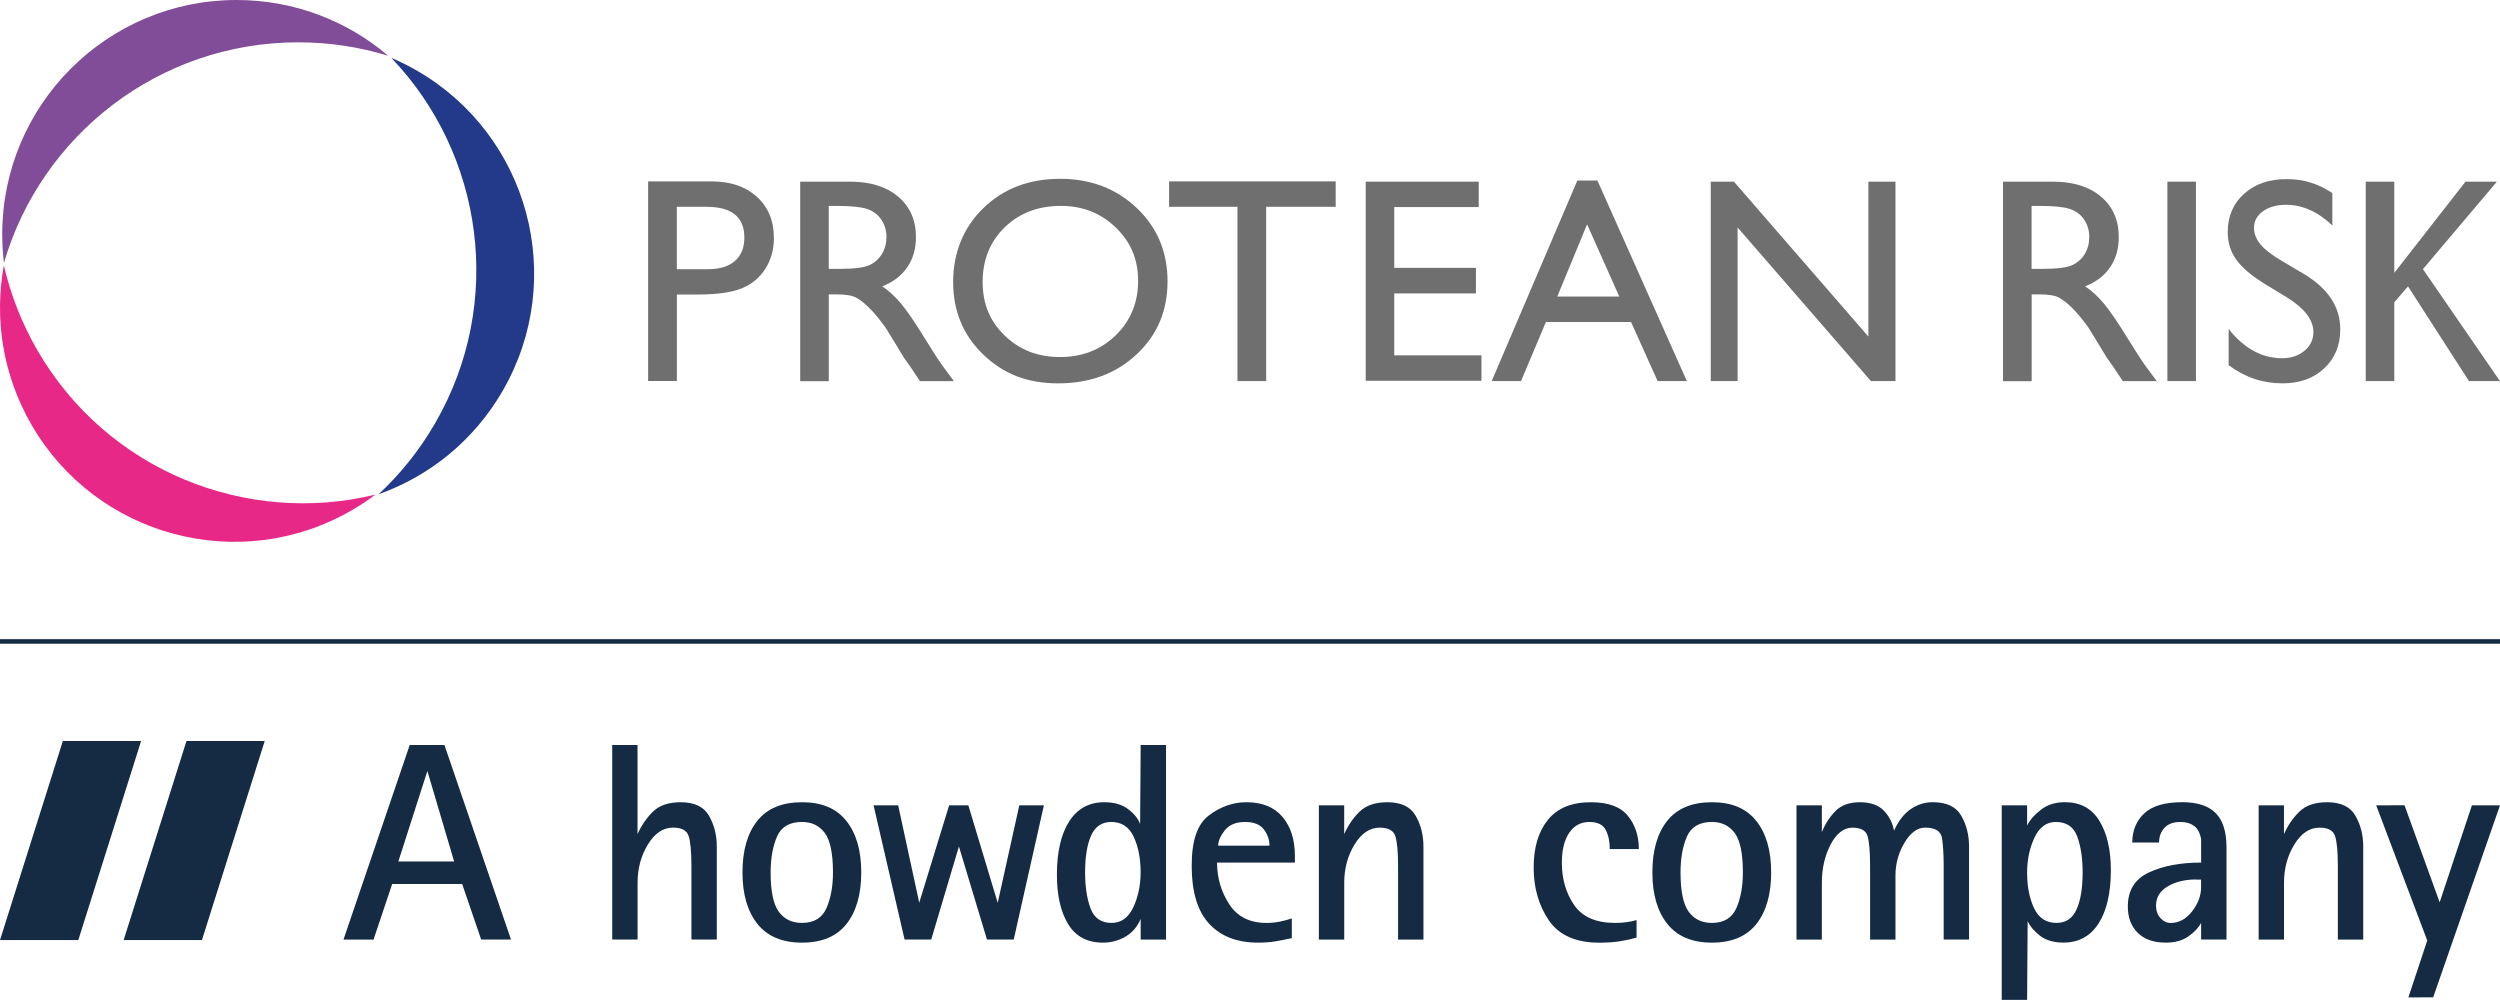 <svg xmlns:xlink="http://www.w3.org/1999/xlink" id="Layer_2" xmlns="http://www.w3.org/2000/svg" viewBox="0 0 549.81 219.9" width="549.81"  height="219.9" ><defs><style>.cls-1{fill:#e72887;}.cls-2{fill:#23398a;}.cls-3{fill:#152b44;}.cls-4{fill:#706f6f;}.cls-5{fill:#814d99;}.cls-6{fill:none;stroke:#152b44;stroke-miterlimit:10;}</style></defs><g id="Layer_1-2"><path class="cls-3" d="m87.61,189.45h12.26l-5.88-19.89-6.38,19.89Zm2.5-25.61h7.63l14.64,42.79h-6.56s-4.18-12.22-4.18-12.22h-15.39l-4.1,12.23h-6.61s14.57-42.8,14.57-42.8Z" fill="#152B44"></path><path class="cls-3" d="m134.63,163.84h5.58v19.6c.87-1.94,2.01-3.6,3.41-4.96,1.4-1.36,3.43-2.05,6.08-2.05,3.02,0,5.1.99,6.23,2.98,1.14,1.99,1.71,4.24,1.71,6.76v20.46h-5.58v-16.12c0-3.22-.21-5.45-.62-6.67-.41-1.22-1.55-1.83-3.41-1.83-2.19,0-4.04,1.24-5.55,3.72-1.51,2.48-2.26,5.27-2.26,8.37v12.53h-5.58v-42.79Z" fill="#152B44"></path><path class="cls-3" d="m176.37,202.97c2.64,0,4.44-1.09,5.39-3.26.95-2.17,1.43-4.78,1.43-7.84,0-4.18-.6-7.07-1.8-8.68-1.2-1.61-2.87-2.42-5.02-2.42-2.73,0-4.56,1.07-5.49,3.22-.93,2.15-1.4,4.78-1.4,7.88,0,4.13.6,7.02,1.8,8.65,1.2,1.63,2.89,2.45,5.09,2.45m-13.08-11.1c0-4.84,1.09-8.62,3.26-11.35,2.17-2.73,5.45-4.09,9.83-4.09s7.54,1.36,9.74,4.09c2.19,2.73,3.29,6.51,3.29,11.35s-1.09,8.62-3.26,11.35c-2.17,2.73-5.43,4.09-9.77,4.09s-7.61-1.37-9.8-4.12c-2.19-2.75-3.29-6.52-3.29-11.32" fill="#152B44"></path><polygon class="cls-3" points="192.12 177.11 197.53 177.11 202.16 198.53 208.74 177.11 212.96 177.11 219.42 198.55 224.17 177.11 229.58 177.11 222.94 206.63 217.06 206.63 210.89 186.16 204.8 206.62 198.94 206.63 192.12 177.11" fill="#152B44"></polygon><path class="cls-3" d="m244.46,202.97c2.11,0,3.7-1.15,4.78-3.44,1.07-2.29,1.61-4.87,1.61-7.72,0-3.02-.51-5.61-1.52-7.78-1.01-2.17-2.66-3.26-4.93-3.26-2.07,0-3.55.99-4.43,2.98-.89,1.98-1.33,4.69-1.33,8.12,0,3.1.39,5.73,1.18,7.87.79,2.15,2.34,3.23,4.65,3.23m6.39-.87c-.74,1.74-1.87,3.04-3.38,3.91-1.51.87-3.15,1.3-4.93,1.3-3.43,0-5.97-1.35-7.63-4.06-1.65-2.71-2.48-6.33-2.48-10.88,0-5,.9-8.91,2.7-11.72,1.8-2.81,4.37-4.22,7.72-4.22,2.15,0,3.89.5,5.21,1.49,1.32.99,2.21,2.09,2.67,3.29l.12-17.36h5.58v42.79h-5.58v-4.53Z" fill="#152B44"></path><path class="cls-3" d="m279.19,185.98c0-1.28-.41-2.47-1.24-3.57-.83-1.1-2.21-1.64-4.15-1.64s-3.46.61-4.43,1.83c-.97,1.22-1.46,2.35-1.46,3.38h11.29Zm4.9,20.34c-1.32.29-2.53.53-3.63.71-1.1.19-2.35.28-3.75.28-4.63,0-8.23-1.38-10.79-4.16-2.56-2.77-3.84-7.01-3.84-12.71s1.27-9.21,3.81-11.13c2.54-1.92,5.28-2.88,8.22-2.88,3.47,0,6.12,1.07,7.94,3.22,1.82,2.15,2.73,5.02,2.73,8.62v1.43h-17.12c0,3.35.89,6.4,2.67,9.15,1.78,2.75,4.51,4.12,8.19,4.12,1.03,0,1.98-.09,2.85-.26.87-.17,1.78-.42,2.73-.73v4.34Z" fill="#152B44"></path><path class="cls-3" d="m290.04,177.11h5.58v6.33c.87-1.94,2-3.6,3.41-4.96,1.4-1.36,3.43-2.05,6.08-2.05,3.02,0,5.1.99,6.23,2.98,1.14,1.98,1.71,4.24,1.71,6.76v20.47h-5.58v-16.12c0-3.22-.21-5.45-.62-6.67-.41-1.22-1.55-1.83-3.41-1.83-2.19,0-4.04,1.24-5.55,3.72-1.51,2.48-2.26,5.27-2.26,8.37v12.53h-5.58v-29.52Z" fill="#152B44"></path><path class="cls-3" d="m359.92,206.2c-1.12.33-2.35.6-3.69.81-1.34.21-2.84.31-4.49.31-5.17,0-8.87-1.63-11.1-4.9-2.23-3.27-3.35-7.13-3.35-11.6s1.03-7.88,3.1-10.48c2.07-2.6,5.23-3.91,9.49-3.91,3.8,0,6.51.99,8.12,2.98,1.61,1.98,2.42,4.42,2.42,7.32h-6.39c0-1.65-.3-3.06-.9-4.22-.6-1.16-1.81-1.74-3.63-1.74s-3.33.8-4.4,2.39c-1.08,1.59-1.61,3.79-1.61,6.6,0,3.56.9,6.65,2.7,9.27,1.8,2.63,4.81,3.94,9.02,3.94.83,0,1.63-.05,2.42-.15.78-.1,1.55-.26,2.29-.47v3.84Z" fill="#152B44"></path><path class="cls-3" d="m376.48,202.97c2.64,0,4.44-1.09,5.39-3.26.95-2.17,1.43-4.78,1.43-7.84,0-4.18-.6-7.07-1.8-8.68-1.2-1.61-2.87-2.42-5.02-2.42-2.73,0-4.56,1.07-5.49,3.22-.93,2.15-1.4,4.78-1.4,7.88,0,4.13.6,7.02,1.8,8.65,1.2,1.63,2.89,2.45,5.09,2.45m-13.08-11.1c0-4.84,1.09-8.62,3.26-11.35,2.17-2.73,5.45-4.09,9.83-4.09s7.54,1.36,9.74,4.09c2.19,2.73,3.29,6.51,3.29,11.35s-1.09,8.62-3.26,11.35c-2.17,2.73-5.43,4.09-9.77,4.09s-7.61-1.37-9.8-4.12c-2.19-2.75-3.29-6.52-3.29-11.32" fill="#152B44"></path><path class="cls-3" d="m395.09,177.11h5.58v5.89c.74-1.82,1.75-3.37,3.01-4.65,1.26-1.28,3.05-1.92,5.36-1.92s4.12.63,5.3,1.89c1.18,1.26,1.91,2.72,2.2,4.37.99-2.19,2.23-3.78,3.72-4.78,1.49-.99,3.08-1.49,4.78-1.49,3.06,0,5.16.99,6.29,2.98,1.14,1.98,1.71,4.24,1.71,6.76v20.47h-5.58v-16.12c0-2.6-.12-4.67-.37-6.2-.25-1.53-1.49-2.29-3.72-2.29-1.69,0-3.2,1.11-4.53,3.32-1.32,2.21-1.98,4.6-1.98,7.16v14.14h-5.58v-16.12c0-3.31-.2-5.55-.59-6.73-.39-1.18-1.5-1.77-3.32-1.77s-3.49,1.24-4.78,3.72c-1.28,2.48-1.92,5.27-1.92,8.37v12.53h-5.58v-29.52Z" fill="#152B44"></path><path class="cls-3" d="m452.26,202.97c2.07,0,3.54-.99,4.43-2.98.89-1.98,1.33-4.69,1.33-8.12,0-3.1-.39-5.73-1.18-7.88-.79-2.15-2.36-3.22-4.71-3.22-2.07,0-3.64,1.16-4.71,3.47-1.08,2.32-1.61,4.88-1.61,7.69,0,3.02.51,5.61,1.52,7.78,1.01,2.17,2.66,3.26,4.93,3.26m-12.03-25.86h5.58v4.46c.58-1.2,1.58-2.36,3.01-3.47,1.43-1.12,3.19-1.68,5.3-1.68,3.39,0,5.92,1.37,7.6,4.12,1.67,2.75,2.51,6.36,2.51,10.82,0,5-.9,8.91-2.7,11.72-1.8,2.81-4.37,4.22-7.72,4.22-2.15,0-3.88-.51-5.18-1.52-1.3-1.01-2.2-2.08-2.7-3.19l-.12,17.3h-5.58v-42.79Z" fill="#152B44"></path><path class="cls-3" d="m482.96,193.42c-2.44,0-4.52.51-6.23,1.52-1.72,1.01-2.57,2.43-2.57,4.25,0,1.08.32,1.98.96,2.7.64.72,1.4,1.09,2.26,1.09,1.82,0,3.39-.85,4.71-2.54,1.32-1.69,1.98-3.47,1.98-5.33v-1.67h-1.12Zm1.12,9.55c-.58,1.08-1.52,2.07-2.82,2.98-1.3.91-2.95,1.36-4.93,1.36-2.69,0-4.75-.72-6.2-2.17-1.45-1.45-2.17-3.37-2.17-5.77,0-3.56,1.55-6.06,4.65-7.5,3.1-1.45,6.92-2.17,11.47-2.17v-5.15c-.25-1.36-.77-2.34-1.55-2.91-.79-.58-1.78-.87-2.98-.87-1.57,0-2.75.43-3.54,1.3-.79.87-1.18,1.94-1.18,3.22h-5.89c0-2.6.87-4.73,2.61-6.39,1.74-1.65,4.55-2.48,8.43-2.48,3.27,0,5.7.8,7.29,2.39,1.59,1.59,2.39,4.1,2.39,7.53v20.28h-5.58v-3.66Z" fill="#152B44"></path><path class="cls-3" d="m496.72,177.11h5.58v6.33c.87-1.94,2-3.6,3.41-4.96,1.4-1.36,3.43-2.05,6.08-2.05,3.02,0,5.1.99,6.23,2.98,1.14,1.98,1.71,4.24,1.71,6.76v20.47h-5.58v-16.12c0-3.22-.21-5.45-.62-6.67-.41-1.22-1.55-1.83-3.41-1.83-2.19,0-4.04,1.24-5.55,3.72-1.51,2.48-2.26,5.27-2.26,8.37v12.53h-5.58v-29.52Z" fill="#152B44"></path><polygon class="cls-3" points="522.58 177.11 533.81 206.84 529.66 219.35 535.11 219.34 549.81 177.11 543.63 177.12 536.54 198.44 528.81 177.1 522.58 177.11" fill="#152B44"></polygon><polygon class="cls-3" points="13.82 162.97 0 206.75 17.22 206.75 31.03 162.97 13.82 162.97" fill="#152B44"></polygon><polygon class="cls-3" points="41.01 162.97 27.19 206.75 44.41 206.75 58.22 162.97 41.01 162.97" fill="#152B44"></polygon><line class="cls-6" x1="0" y1="141.07" x2="549.81" y2="141.07" stroke="#152B44" fill="none"></line><g><g><path class="cls-4" d="m142.54,83.81v-43.92h13.91c4.19,0,7.52,1.13,10.01,3.39,2.49,2.26,3.74,5.29,3.74,9.1,0,2.55-.64,4.81-1.91,6.78-1.28,1.97-3.02,3.4-5.24,4.28-2.22.89-5.4,1.33-9.54,1.33h-4.65v19.02h-6.31Zm12.81-38.33h-6.5v13.72h6.88c2.55,0,4.52-.6,5.9-1.81,1.38-1.2,2.07-2.92,2.07-5.16,0-4.5-2.78-6.75-8.35-6.75Z" fill="#706F6F"></path><path class="cls-4" d="m175.98,83.81v-43.86h10.99c4.44,0,7.96,1.1,10.56,3.3,2.61,2.2,3.91,5.17,3.91,8.92,0,2.55-.64,4.76-1.92,6.62-1.28,1.86-3.11,3.26-5.49,4.18,1.4.92,2.77,2.18,4.11,3.77,1.34,1.59,3.22,4.36,5.65,8.32,1.53,2.49,2.75,4.36,3.67,5.62l2.32,3.14h-7.47l-1.91-2.89c-.06-.11-.19-.28-.38-.53l-1.22-1.73-1.94-3.2-2.1-3.42c-1.3-1.8-2.48-3.23-3.56-4.3-1.08-1.07-2.05-1.83-2.92-2.3-.87-.47-2.33-.71-4.38-.71h-1.63v19.09h-6.28Zm8.16-38.52h-1.88v13.84h2.39c3.18,0,5.36-.27,6.55-.82,1.18-.54,2.1-1.37,2.76-2.46s.99-2.35.99-3.75-.37-2.63-1.1-3.75c-.73-1.12-1.76-1.91-3.09-2.37-1.33-.46-3.53-.69-6.61-.69Z" fill="#706F6F"></path><path class="cls-4" d="m233.08,39.32c6.78,0,12.42,2.15,16.93,6.43,4.51,4.29,6.76,9.67,6.76,16.14s-2.27,11.82-6.82,16.06c-4.55,4.24-10.28,6.36-17.21,6.36s-12.12-2.12-16.52-6.36c-4.4-4.24-6.6-9.55-6.6-15.93s2.22-11.97,6.65-16.26c4.43-4.29,10.04-6.43,16.82-6.43Zm.25,5.96c-5.02,0-9.14,1.57-12.37,4.71-3.23,3.14-4.85,7.15-4.85,12.02s1.62,8.67,4.86,11.8c3.24,3.14,7.3,4.71,12.17,4.71s8.98-1.6,12.25-4.8c3.27-3.2,4.91-7.19,4.91-11.96s-1.64-8.55-4.91-11.72c-3.27-3.17-7.29-4.76-12.06-4.76Z" fill="#706F6F"></path><path class="cls-4" d="m257.11,39.89h36.64v5.59h-15.29v38.33h-6.31v-38.33h-15.04v-5.59Z" fill="#706F6F"></path><path class="cls-4" d="m300.35,39.95h24.86v5.59h-18.58v13.37h17.96v5.62h-17.96v13.62h19.18v5.59h-25.46v-43.79Z" fill="#706F6F"></path><path class="cls-4" d="m346.9,39.7h4.41l19.67,44.11h-6.43l-5.85-13h-18.71l-5.48,13h-6.45l18.84-44.11Zm9.22,25.52l-7.08-15.88-6.56,15.88h13.64Z" fill="#706F6F"></path><path class="cls-4" d="m410.89,39.95h5.97v43.86h-5.4l-29.32-33.78v33.78h-5.9v-43.86h5.09l29.57,34.06v-34.06Z" fill="#706F6F"></path><path class="cls-4" d="m440.51,83.81v-43.86h10.99c4.44,0,7.96,1.1,10.56,3.3,2.61,2.2,3.91,5.17,3.91,8.92,0,2.55-.64,4.76-1.91,6.62-1.28,1.86-3.11,3.26-5.49,4.18,1.4.92,2.77,2.18,4.11,3.77,1.34,1.59,3.22,4.36,5.65,8.32,1.53,2.49,2.75,4.36,3.67,5.62l2.32,3.14h-7.47l-1.91-2.89c-.06-.11-.19-.28-.38-.53l-1.22-1.73-1.94-3.2-2.1-3.42c-1.3-1.8-2.48-3.23-3.56-4.3-1.08-1.07-2.05-1.83-2.92-2.3-.87-.47-2.33-.71-4.38-.71h-1.63v19.09h-6.28Zm8.16-38.52h-1.88v13.84h2.39c3.18,0,5.36-.27,6.55-.82,1.18-.54,2.1-1.37,2.76-2.46s.99-2.35.99-3.75-.37-2.63-1.1-3.75-1.76-1.91-3.09-2.37-3.53-.69-6.61-.69Z" fill="#706F6F"></path><path class="cls-4" d="m476.66,39.95h6.28v43.86h-6.28v-43.86Z" fill="#706F6F"></path><path class="cls-4" d="m502.99,65.43l-4.77-2.9c-2.99-1.83-5.12-3.63-6.39-5.39s-1.9-3.8-1.9-6.11c0-3.45,1.2-6.26,3.59-8.41,2.4-2.16,5.51-3.23,9.34-3.23s7.02,1.03,10.08,3.08v7.13c-3.16-3.04-6.56-4.56-10.2-4.56-2.05,0-3.74.48-5.05,1.42s-1.98,2.16-1.98,3.64c0,1.31.49,2.54,1.46,3.69s2.53,2.35,4.69,3.61l4.8,2.84c5.35,3.19,8.02,7.26,8.02,12.2,0,3.52-1.18,6.37-3.53,8.57-2.35,2.2-5.41,3.3-9.18,3.3-4.33,0-8.28-1.33-11.84-4v-7.97c3.39,4.3,7.31,6.44,11.77,6.44,1.97,0,3.6-.55,4.91-1.64,1.31-1.09,1.96-2.47,1.96-4.11,0-2.67-1.93-5.2-5.78-7.6Z" fill="#706F6F"></path><path class="cls-4" d="m542.23,39.95h6.9l-16.27,19.24,16.94,24.62h-6.82l-13.4-20.83-3.02,3.5v17.33h-6.28v-43.86h6.28v20.06l15.66-20.06Z" fill="#706F6F"></path></g><g><path class="cls-5" d="m65.59,9.31c6.89,0,13.54,1.04,19.8,2.96C76.4,4.62,64.75,0,52.02,0,23.56,0,.49,23.07.49,51.53c0,2.13.13,4.23.38,6.29C9.04,29.79,34.92,9.31,65.59,9.31Z" fill="#814D99"></path><path class="cls-1" d="m8.19,76.98c-3.44-5.97-5.87-12.24-7.34-18.62-2.13,11.61-.3,24.01,6.06,35.03,14.23,24.65,45.75,33.09,70.4,18.86,1.84-1.06,3.6-2.23,5.26-3.48-28.36,6.94-59.04-5.23-74.38-31.79Z" fill="#E72887"></path><path class="cls-2" d="m95.72,93.03c-3.44,5.97-7.67,11.21-12.46,15.67,11.12-3.96,20.94-11.74,27.3-22.76,14.23-24.65,5.79-56.17-18.86-70.4-1.84-1.06-3.73-2-5.64-2.81,20.19,21.09,24.99,53.75,9.66,80.31Z" fill="#23398A"></path></g></g></g></svg>